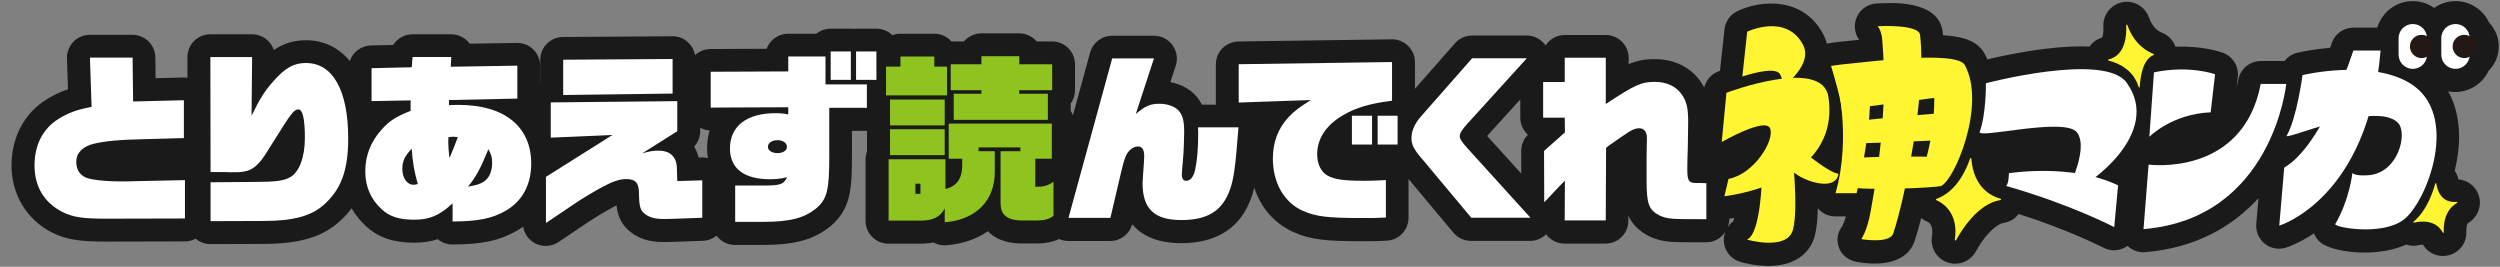 <?xml version="1.0" encoding="UTF-8"?><svg id="yokoとりあえず読んでくれ神マンガ_x3000_完成のコピー_4" xmlns="http://www.w3.org/2000/svg" width="656" height="70" viewBox="0 0 656 70"><rect x="0" y="0" width="656" height="70" fill="#808080" stroke="none"/><defs><style>.cls-1{fill:#231815;}.cls-2{fill:#fff;}.cls-3{fill:#8fc31f;}.cls-4{fill:#fff533;}.cls-5{fill:#1a1a1a;}</style></defs><path class="cls-5" d="M653.11,18.48c1.58-1.63,2.56-3.85,2.56-6.29s-.97-4.64-2.53-6.27c-1.55-3.32-4.91-5.63-8.82-5.63-2.09,0-4.01.67-5.6,1.79-1.59-1.12-3.52-1.79-5.6-1.79-4.4,0-8.13,2.94-9.32,6.96h-6.28c-2.61,0-4.93,1.7-5.72,4.19-.11.35-.23.72-.36,1.09-4.5.39-7.85,1.14-8.66,1.33-1.35.32-2.5,1.1-3.31,2.15h-6.25c-2.87.01-5.34,2.05-5.88,4.87-.13.67-.28,1.31-.45,1.92l.3-2.63c.32-2.74-1.27-5.33-3.85-6.3-.65-.24-5.37-1.9-12.5-1.61-.61-1.71-1.95-3.11-3.7-3.75-.36-.13-2.2-.93-3.25-3.91-1-2.87-4-4.6-6.99-4.01-2.98.58-5.12,3.31-4.97,6.35.07,1.49-.14,2.49-.32,2.92-1.38.4-2.53,1.25-3.31,2.36-3.35-.15-7.22.04-11.67.59-6.35.78-12.23,2.07-15.15,2.77-.21-.46-.41-.92-.66-1.37-1.63-2.99-4.67-4.58-10.97-4.97-.03-.26-.05-.53-.08-.79-1.02-8.48-13.36-7.77-17.41-7.53-2.32.13-4.36,1.6-5.22,3.76-.77,1.92-.49,4.08.7,5.74,0,0,0,.02,0,.02-.15.02-.29.03-.44.05-1.04.11-1.82.2-2.24.23-2.46.19-5.5.66-5.63.68-.06,0-.11.03-.17.04-.25-1-.62-1.85-.98-2.53-5.25-9.8-16.34-8.95-22.51-5.98-1.87.9-3.14,2.7-3.36,4.75l-1.19,10.91c-.15.06-.3.11-.43.16-1.87.71-3.25,2.29-3.71,4.21-.17-.33-.35-.65-.56-.98-2.55-4.11-7.08-6.47-12.42-6.47-2.57,0-4.59.38-6.84,1.33v-1.65c0-3.31-2.69-6-6-6h-10.77c-2.11,0-3.96,1.09-5.03,2.74-1.11-1.6-2.93-2.6-4.93-2.6h-14.35c-1.72,0-3.37.74-4.5,2.04l-10.5,11.94v-6.99c0-1.61-.64-3.15-1.79-4.27-1.14-1.13-2.67-1.75-4.3-1.73l-40.23.57c-3.28.05-5.92,2.72-5.92,6v10.06c0,.17.01.35.03.52h-3.69c-.37-.74-.83-1.46-1.42-2.16-.03-.04-.06-.07-.09-.1-1.64-1.86-4.02-3.13-6.77-3.65l1.41-4.31c.6-1.83.28-3.83-.85-5.39-1.13-1.56-2.94-2.48-4.86-2.48h-10.96c-2.7,0-5.07,1.81-5.79,4.41l-4.51,16.45c-.16-.4-.35-.79-.59-1.15v-1.9c.71-.99,1.13-2.2,1.13-3.51v-6.8c0-3.31-2.69-6-6-6h-4.06c-1.1-1.3-2.74-2.12-4.58-2.12h-9.92c-1.84,0-3.48.83-4.58,2.12h-3.29c-1.1-1.25-2.71-2.03-4.5-2.03h-8.88c-.75,0-1.46.14-2.12.39-1.08-1.06-2.56-1.71-4.2-1.71h-5.34c-.23,0-.46.01-.68.04-.22-.03-.45-.04-.68-.04h-5.29c-1.42,0-2.73.5-3.76,1.32h-7.39c-2.59,0-4.8,1.64-5.64,3.95l-14.74.07c-1.57,0-2.99.62-4.05,1.61-.21-1.21-.79-2.34-1.68-3.22-1.13-1.13-2.66-1.78-4.27-1.74l-28.71.19c-3.3.02-5.96,2.7-5.96,6v5.85s-.02.01-.03.02v-4.31c0-1.61-.65-3.15-1.79-4.28-1.15-1.13-2.69-1.75-4.31-1.72l-12.38.2c-.15-.21-.31-.4-.49-.59-1.13-1.2-2.71-1.88-4.36-1.88h-10.15c-2.12,0-4.01,1.11-5.08,2.8l-5.83.13c-2.59.06-4.76,1.75-5.55,4.08-2.93-3.54-6.93-5.45-11.53-5.45-3.46,0-6.19,1.06-8.42,2.57-.29-.88-.78-1.68-1.44-2.35-1.13-1.14-2.66-1.78-4.26-1.78h-10.96c-1.59,0-3.12.63-4.25,1.76-1.13,1.13-1.76,2.66-1.75,4.25v5.41c-.36-.06-.73-.09-1.11-.08l-7.24.18-.07-5.45c-.04-3.28-2.71-5.93-6-5.93h-11.19c-1.63,0-3.18.66-4.31,1.83-1.13,1.17-1.74,2.74-1.69,4.37l.27,8.1c-2.07.69-3.86,1.55-5.71,2.71-5.79,3.61-9.11,9.92-9.11,17.32s3.87,14.13,10.61,17.54l.1.05c3.72,1.8,7,2.34,14.05,2.34l20.73-.05c1.03,0,1.99-.26,2.83-.72,1.08.92,2.45,1.43,3.88,1.43h.02l14.09-.05c9.03-.06,14.78-1.68,19.27-5.46,1.41-1.21,2.62-2.5,3.67-3.88.97,1.7,2.22,3.26,3.75,4.67,3.19,2.96,7.2,4.35,12.63,4.35,2.27,0,4.3-.29,6.22-.92,1.07.89,2.43,1.39,3.84,1.39h.04c7.85-.05,12.24-.99,16.81-3.57.6-.34,1.17-.72,1.72-1.11.29,1.84,1.42,3.46,3.1,4.36.88.47,1.85.7,2.82.7,1.17,0,2.34-.34,3.35-1.02l7.84-5.27c1.49-1.02,5.07-3.16,6.62-3.95.03-.02.07-.04.1-.05.24-.13.46-.24.66-.34.28,2.51,1.14,5.11,3.9,7.13,2.88,2.22,6.24,2.48,8.52,2.48.31-.02,1.25,0,2.53-.05l7.74-.28c1.36-.05,2.59-.55,3.57-1.35,1.09,1.48,2.84,2.44,4.82,2.44h7.55c6.91-.05,12.51-.88,17.41-4.82.05-.04.1-.08.15-.12,5.33-4.57,5.59-9.76,5.59-18.53v-6.47h3.87s.05,0,.08,0v5.41c-.24.65-.38,1.36-.38,2.1v16.1c0,3.31,2.69,6,6,6h8.36c1.24,0,2.4-.11,3.47-.32.88.49,1.88.75,2.9.75.15,0,.3,0,.45-.02,4.23-.32,7.94-1.62,10.91-3.68,1.66,1.74,4.31,3.12,8.56,3.22.05,0,.1,0,.15,0h4.34c.05,0,.1,0,.15,0,2.19-.06,3.9-.42,5.51-1.17.75.33,1.56.51,2.4.51h11c2.7,0,5.06-1.8,5.78-4.39,2.72,3.25,7.05,4.96,12.82,4.96,9.43,0,15.64-4.05,18.45-12.01.29-.81.53-1.64.75-2.54,1.73,5.26,5.3,9.4,10.25,11.62,4.55,2.05,8.65,2.42,17.9,2.42,3.43,0,4.35,0,6.72-.15,3.16-.21,5.61-2.83,5.61-5.99v-9.82c0-.14-.02-.27-.03-.4l11.81,14.12c1.14,1.36,2.83,2.15,4.6,2.15h15.53c1.6,0,3.09-.65,4.19-1.73.17.23.36.46.57.67,1.13,1.13,2.66,1.77,4.25,1.77h10.77c3.3,0,5.98-2.67,6-5.97v-1.36c.99,2.21,2.71,4.06,5.7,5.53.16.08.32.15.49.21,3.24,1.25,4.86,1.25,12.65,1.25h1.56c2.1,0,3.95-1.08,5.02-2.72-.28.75-.42,1.57-.38,2.41.14,2.55,1.87,4.74,4.33,5.45,1.21.35,4.11,1.07,7.36,1.07,2.43,0,5.06-.4,7.33-1.67,2.42-1.36,4.09-3.47,4.82-6.12.53-1.92.77-4.54.83-7.34,1.14,1.34,2.8,2.12,4.56,2.12h2.81c-.42,1.52-.85,2.38-.99,2.64-1.3,1.64-1.53,3.69-.8,5.66.75,2,2.62,3.3,4.72,3.66,1.65.29,3.19.42,4.62.42,5.43,0,9.15-2.04,10.45-5.85.52-1.51,1.12-3.61,1.76-6.11.47.38.99.71,1.58.95.78.33,1.63,1.29,1.23,3.96-.44,2.97,1.3,5.81,4.14,6.76.65.22,1.31.32,1.97.32,2.21,0,4.31-1.19,5.41-3.21,2.24-4.09,5.24-7.16,7.31-7.48,1.6-.25,2.98-1.13,3.93-2.35,13.11,4.15,22.15,8.8,22.25,8.85.87.45,1.82.68,2.77.68s1.98-.25,2.88-.74c.23-.13.45-.27.66-.42,1.12,1.07,2.61,1.67,4.15,1.67.16,0,.33,0,.49-.02,13.42-1.1,23.04-6.86,29.73-14.16l-.58,6.75c-.17,1.98.65,3.91,2.19,5.16,1.08.88,2.42,1.35,3.79,1.35.57,0,1.15-.08,1.71-.25.36-.11,3.4-1.08,7.44-3.78.35.85.87,1.64,1.6,2.29,1.79,1.58,6.5,2.75,11.67,2.75,3.72,0,7.67-.61,10.94-2.1,1.04.35,2.19.43,3.32.16.46-.11.85-.13,1.09-.11,1.13,1.86,3.11,2.95,5.22,2.95.56,0,1.14-.08,1.7-.24,2.79-.79,4.62-3.37,4.45-6.27-.04-.73.06-1.92.53-2.19,2.48-1.46,3.63-4.5,2.72-7.23-.78-2.36-2.93-3.98-5.33-4.18-.17-.84-.51-1.59-.97-2.26.84-3.42,1.28-6.99,1.11-10.43-.2-3.94-1.16-7.44-2.83-10.41.6.12,1.22.18,1.85.18,3.88,0,7.23-2.29,8.79-5.59ZM523.22,40.93s-.01-.06-.02-.09c.04,0,.08,0,.13-.01-.04.03-.07.07-.11.11ZM563.91,6.33s0,0,0,0c0,0,0,0,0,0h0ZM390.22,35.67l8.7-9.58v4.78c0,1.78.78,3.38,2.01,4.48-1.14,1.13-1.78,2.67-1.77,4.28l.02,5.92-8.96-9.88ZM184.11,41.31l-.8.02c-.07-.3-.16-.6-.27-.93-.02-.07-.05-.14-.07-.21-.23-.61-.5-1.19-.82-1.72,1-1.09,1.58-2.54,1.58-4.06v-.88c.77.4,1.61.65,2.49.69-.45,1.46-.68,3.04-.68,4.72,0,.84.07,1.7.21,2.54-.53-.13-1.07-.2-1.63-.18ZM453.37,59.59c.24-.65.38-1.35.38-2.08v-.12c.33-.04.78-.11,1.32-.2-.1.35-.2.66-.29.9-.56.42-1.03.93-1.4,1.51Z"/><g id="_とりあえず読んでくれ神マンガ_x3000_調整用のコピー"><g id="_神マンガ"><path class="cls-4" d="M462.33,46.51s-.24,14.85-3.94,16.36c0,0,10.53,3.03,12.07-2.55,1.55-5.58-.23-21.05-.23-21.05l-7.9,7.24Z"/><path class="cls-4" d="M457.19,20.08l1.28-11.77s10.17-4.9,14.62,3.4c3.13,5.84-7.07,12.48-7.07,12.48,0,0,2.84-2.09.95-4.85-1.45-2.12-9.77.74-9.77.74Z"/><path class="cls-4" d="M451.78,37.26l1.24-12.92s25.2-9.53,26.76,1.11c3.35,22.85-27.3,26.04-27.3,26.04l1.08-4.55c6.7-1.25,12.09-10.03,10.94-13.19s-12.71,3.51-12.71,3.51Z"/><path class="cls-4" d="M473.54,39.96s6.27,5.31,8.82,5.62c0,0,.12,2.38-3.19,2.62-3.75.28-10.6-3.1-9.68-5.4s4-2.84,4.05-2.84Z"/><path class="cls-4" d="M480.45,17.3s2.92-.45,5.17-.63c3.34-.26,27.77-3.57,29.94.39,5.72,10.48-2.75,30.41-6.26,31.73h-6.42s4.72-9.51,4.68-23.1l-24.29,3.13c-.1-2.74-2.81-11.53-2.81-11.53Z"/><path class="cls-4" d="M481.75,20.08s4.26,15.41-.11,30.62h5.53s4.64-18.19,3.34-30.62h-8.76Z"/><path class="cls-4" d="M484.72,40.42s.62,1.37,2.52,1.03c1.9-.33,23.66-.76,24.99.27s-1.7,6.5-2.92,7.06-22.19,1.32-23.75.21c-1.56-1.11-1.73-5.68-.83-8.58Z"/><path class="cls-4" d="M485.87,30.04s.48,1.96,2.38,1.63c1.9-.33,23.28-2.32,24.64-2.12,1.67.25-.24,6.84-1.57,7.06-1.21.2-24.44,1.24-25.75.91-1.86-.47-.59-4.58.3-7.48Z"/><path class="cls-4" d="M492.71,6.88s10.76-.62,11.11,2.26c1.81,15.03-4.1,43.52-7.05,52.15-.94,2.74-8.37,1.46-8.37,1.46,0,0,1.56-2.19,2.43-7.15,1.04-5.95,4.83-25.21,3.06-45.24-.21-2.43-1.19-3.47-1.19-3.47Z"/><path class="cls-2" d="M519.48,34.59c1.73-4.81,1.62-12.75,1.62-12.75,0,0,31.07-8.18,36.91-.17,9.57,13.12-9.65,27.43-16.09,29.38,0,0,6.43-11.6,3.13-16.25-3.01-4.24-26.28,1.77-25.58-.2Z"/><path class="cls-2" d="M527.14,45.45s16.63-2.65,28.64,3.19l-1,10.96s-11.77-6.12-28.38-10.8c0,0,.68-.34.74-3.35Z"/><path class="cls-2" d="M565.2,18.97l-1.21,16.93s5.83-5.99,16.09-6.43l1.15-9.98s-6.54-2.46-16.02-.51Z"/><path class="cls-2" d="M593.22,22.02h6.69s-3.5,35.3-37.45,38.1l1.33-16.93s24.69,3.35,29.43-21.16Z"/><path class="cls-2" d="M604.18,19.7s-1.48,11.25-4.15,15.9c-.86,1.49,23.32-9.33,29.18-3.39,2.65,2.68.13,13.21-7.74,13.77-3.8.27-4.19-.62-4.19-.62,0,0-.76,7.04-4.5,13.43-.48.82,12.19,3.23,17.96-1.16,6.07-4.61,15.03-27.6,1.67-35.77-10.48-6.41-28.22-2.16-28.22-2.16Z"/><path class="cls-2" d="M617.52,13.25s-7.81,24.7-18.14,30.73l-1.3,15.22s23.46-7,26.58-45.94h-7.15Z"/><path class="cls-4" d="M557.92,6.63c.13,2.65-.19,7.89-4.64,8.98-.16.04-.16.26,0,.3,1.91.44,6.46,2.03,7.9,6.93.05.16.29.14.3-.04.11-2.33.71-7.23,3.62-8.36.13-.05.13-.24,0-.29-1.3-.47-5-2.23-6.88-7.58-.06-.17-.31-.12-.3.06Z"/><path class="cls-4" d="M639.01,48.17c-.51,1.89-2.18,7.13-5.71,10.01-.11.09-.02.28.12.24,1.62-.38,5.67-.91,7.57,2.6.07.13.27.07.26-.07-.1-1.73.07-5.71,3.49-7.72.13-.08.06-.28-.09-.26-1.62.18-4.59-.16-5.37-4.78-.02-.15-.23-.16-.27-.01Z"/><path class="cls-4" d="M516.94,41.6c-.79,2.4-3.32,8.63-8.85,10.6-.15.05-.15.26,0,.32,1.5.62,5.93,3.21,4.86,10.39-.03.19.23.28.32.11,1.45-2.65,5.79-9.63,11.66-10.53.18-.03.2-.29.02-.34-2.32-.62-7.07-2.83-7.67-10.51-.01-.19-.28-.22-.33-.04Z"/><g id="Renta_x21__logo"><path class="cls-2" d="M633.12,18.07c-2.06,0-3.73-1.67-3.73-3.73v-4.31c0-2.06,1.67-3.73,3.73-3.73s3.73,1.67,3.73,3.73v4.31c0,2.06-1.67,3.73-3.73,3.73"/><path class="cls-2" d="M644.32,18.07c-2.06,0-3.73-1.67-3.73-3.73v-4.31c0-2.06,1.67-3.73,3.73-3.73s3.73,1.67,3.73,3.73v4.31c0,2.06-1.67,3.73-3.73,3.73"/><path class="cls-1" d="M649.67,12.19c0,1.68-1.37,3.05-3.05,3.05s-3.05-1.36-3.05-3.05,1.36-3.05,3.05-3.05,3.05,1.36,3.05,3.05"/><path class="cls-1" d="M638.47,12.19c0,1.68-1.36,3.05-3.05,3.05s-3.05-1.36-3.05-3.05,1.37-3.05,3.05-3.05,3.05,1.36,3.05,3.05"/></g></g><g id="_とりあえず読んでくれ"><path class="cls-2" d="M16.38,55.62c-4.77-2.41-7.32-6.66-7.32-12.18s2.27-9.73,6.28-12.23c2.55-1.61,4.91-2.46,8.69-3.16l-.43-12.94h11.19l.14,11.52,13.32-.33v9.92l-9.82.28c-7.13.14-10.91.52-13.84,1.23-2.93.71-4.58,2.41-4.58,4.72,0,1.94.85,3.4,2.46,4.11,1.27.61,5.01,1.04,9.44,1.04,1.51,0,1.7,0,3.12-.05l13.5-.28v10.06l-20.73.05c-6.33,0-8.69-.43-11.43-1.75Z"/><path class="cls-2" d="M55.26,47.83l11.24-.09c5.81,0,7.98-.28,9.68-1.27,2.36-1.32,3.82-5.29,3.82-10.25s-.57-7.51-1.7-7.51-1.79.8-6.52,8.41c-2.31,3.73-2.64,4.16-3.26,4.96-1.51,1.84-2.74,2.64-4.49,2.93-1.04.19-1.18.19-3.73.19l-1.37-.05h-3.68l-.05-30.17h10.95l-.14,15.39c2.12-4.39,3.54-6.66,5.86-9.21,3.02-3.4,5.29-4.63,8.4-4.63,7.08,0,11.1,7.18,11.1,19.83,0,8.5-1.94,13.55-6.66,17.61-3.31,2.79-7.84,3.97-15.39,4.01l-14.07.05v-10.2Z"/><path class="cls-2" d="M118.76,53.35c-3.45,3.21-6.04,4.3-10.06,4.3s-6.52-.85-8.55-2.74c-2.88-2.64-4.3-5.95-4.3-10.01s1.46-7.79,4.3-10.91c1.94-2.22,3.78-3.4,7.6-4.91v-2.74l-10.25.19v-8.64l10.53-.24.24-2.69h10.15l-.14,2.55,17.47-.28v8.64l-17.94.38v1.32l2.5-.05c12.04,0,19.08,5.67,19.08,15.39,0,5.57-2.36,9.92-6.75,12.42-3.59,2.03-7.13,2.74-13.88,2.79v-4.77ZM109.64,48.3c-.99-3.49-1.32-5.43-1.61-9.26-1.79,1.84-2.46,3.21-2.46,5.24,0,2.46,1.23,4.2,2.97,4.2.24,0,.66-.09,1.09-.19ZM118.19,40.93c.05-.14.14-.33.19-.52.47-1.04,1.04-2.5,1.75-4.44-.52-.05-.94-.09-1.18-.09-.33,0-.71.05-1.27.09-.05.61-.05,1.13-.05,1.42,0,.9.09,2.22.28,3.97l.28-.43ZM127.11,47.55c1.32-.94,2.03-2.69,2.03-4.86,0-1.37-.19-2.08-.99-3.54-2.12,5.19-3.26,7.27-5.34,9.82,2.41-.42,3.31-.71,4.3-1.42Z"/><path class="cls-2" d="M143.25,46.41l17.47-11-16.2.71v-9.25l33.2-.33v7.89l-9.21,5.81c1.98-.57,2.93-.71,4.25-.71,2.41,0,3.87.9,4.58,2.79.28.85.28,1.23.38,5.19l6.56-.19v9.82l-7.74.28c-1.18.05-2.03.05-2.31.05-2.22,0-3.78-.38-4.91-1.27-1.32-.94-1.61-1.98-1.65-5.57-.05-2.69-.94-3.64-3.35-3.64-1.65,0-3.45.57-6,1.94-1.84.94-5.62,3.21-7.27,4.34l-7.79,5.24v-12.09ZM147.78,15.67l28.71-.19v9.07l-28.71.38v-9.25Z"/><path class="cls-2" d="M192.9,48.68h6.85c4.96.05,5.81-.24,6.8-2.17-1.98.43-2.93.52-4.53.52-6.8,0-10.48-2.83-10.48-8.07,0-5.86,4.39-9.26,11.95-9.26,1.42,0,2.17.09,3.35.33v-1.89l-20.35.09v-9.4l20.35-.09v-3.92h9.77v7.32h10.86v6.14h-9.87v12.47c0,9.21-.52,11.43-3.49,13.98-3.12,2.5-6.75,3.45-13.69,3.49h-7.51v-9.54ZM206.5,38.53c0-.99-1.04-1.75-2.5-1.75s-2.5.76-2.5,1.75,1.09,1.65,2.5,1.65,2.5-.66,2.5-1.65ZM217.97,13.5h5.29v7.46h-5.29v-7.46ZM224.63,13.5h5.34v7.46h-5.34v-7.46Z"/><path class="cls-3" d="M232.5,17.47h3.78v-2.64h8.88v2.64h3.35v7.56h-16.01v-7.56ZM247.9,54.68c-1.18,2.27-3.12,3.21-6.37,3.21h-8.36v-16.1h14.92v7.79c2.93-.66,4.39-2.74,4.39-6.14v-1.79h-3.54v-9.21h27.06v9.21h-4.34v7.37c2.22,0,3.16-.24,4.77-1.32v8.97c-1.23.85-2.27,1.13-4.11,1.18h-4.34c-3.73-.09-5.38-1.46-5.43-4.44v-13.74h5.19v-.99h-10.96v.99h4.25v5.38c.05,7.6-4.96,12.65-13.13,13.27v-3.64ZM233.54,26.11h14.35v6.8h-14.35v-6.8ZM233.54,33.9h14.35v6.8h-14.35v-6.8ZM241.52,50.85v-2.64h-1.32v2.64h1.32ZM250.26,24.6h7.27v-.94h-8.07v-6.8h8.07v-2.12h9.92v2.12h8.64v6.8h-8.64v.94h7.51v6.85h-24.7v-6.85Z"/><path class="cls-2" d="M299.82,48.06c0-.47.14-2.64.33-5.19.05-.71.09-1.37.09-1.84,0-1.79-.52-2.6-1.65-2.6-1.23,0-2.6,1.09-3.16,2.5-.47,1.18-.57,1.37-1.56,5.57l-2.5,10.67h-11l11.47-41.84h10.96l-4.77,14.59c2.41-2.08,3.83-2.69,6.14-2.69s4.16.71,5.19,1.89c.99,1.18,1.37,2.6,1.37,5.48,0,1.79-.14,5.48-.28,6.85-.19,1.98-.33,3.92-.33,4.34,0,1.09.38,1.65,1.13,1.65,1.09,0,1.94-.99,2.36-2.88.52-2.36.8-5.71.8-9.44,0-.28,0-.94-.05-1.7h10.62c-.8,10.44-1.23,13.5-2.22,16.29-1.98,5.62-5.86,8.03-12.8,8.03s-10.15-2.83-10.15-9.68Z"/><path class="cls-2" d="M341.89,55.34c-4.96-2.22-7.89-7.37-7.89-13.74,0-4.3,1.42-8.03,4.16-10.91,1.46-1.56,2.74-2.5,5.81-4.44l-18.93.66v-10.06l40.23-.57v10.15c-5.9.76-9.44,1.79-12.89,3.82-4.44,2.6-6.75,6.14-6.75,10.25,0,2.55.99,4.58,2.69,5.57,1.79.99,4.3,1.37,9.49,1.37,2.08,0,3.4-.05,5.85-.19v9.82c-2.17.14-2.93.14-6.33.14-8.92,0-12.09-.38-15.44-1.89ZM354.74,30.36h5.29v7.56h-5.29v-7.56ZM361.49,30.36h5.24v7.56h-5.24v-7.56Z"/><path class="cls-2" d="M373.01,41.55c-2.08-2.46-2.64-3.64-2.64-5.34,0-1.84.85-3.78,2.46-5.62l13.46-15.3h14.35l-15.49,17.05c-1.51,1.65-2.12,2.64-2.12,3.4,0,.66.57,1.56,2.03,3.16l16.53,18.23h-15.53l-13.03-15.58Z"/><path class="cls-2" d="M410.64,47.4l-1.94,1.98-2.83,3.02-.66.66-.05-13.46,5.48-4.86-.05-3.87h-5.67v-9.35h5.67v-6.37h10.77v12.14c7.65-5.05,9.35-5.81,12.84-5.81,3.26,0,5.85,1.27,7.32,3.64,1.13,1.79,1.46,3.45,1.46,6.99,0,1.37-.05,3.97-.09,6.23-.09,2.69-.14,4.86-.14,6,0,3.12.38,3.68,2.36,3.68.99,0,1.56,0,2.64.05v9.44h-1.56c-7.7,0-8.4-.05-10.48-.85-3.07-1.51-3.64-3.02-3.64-9.35v-6.33l.09-4.77c0-1.61-.76-2.55-1.98-2.55s-2.03.38-5.01,2.46c-2.97,2.03-3.21,2.22-3.73,2.69l-.09,19.03h-10.77l.05-10.44Z"/></g></g></svg>